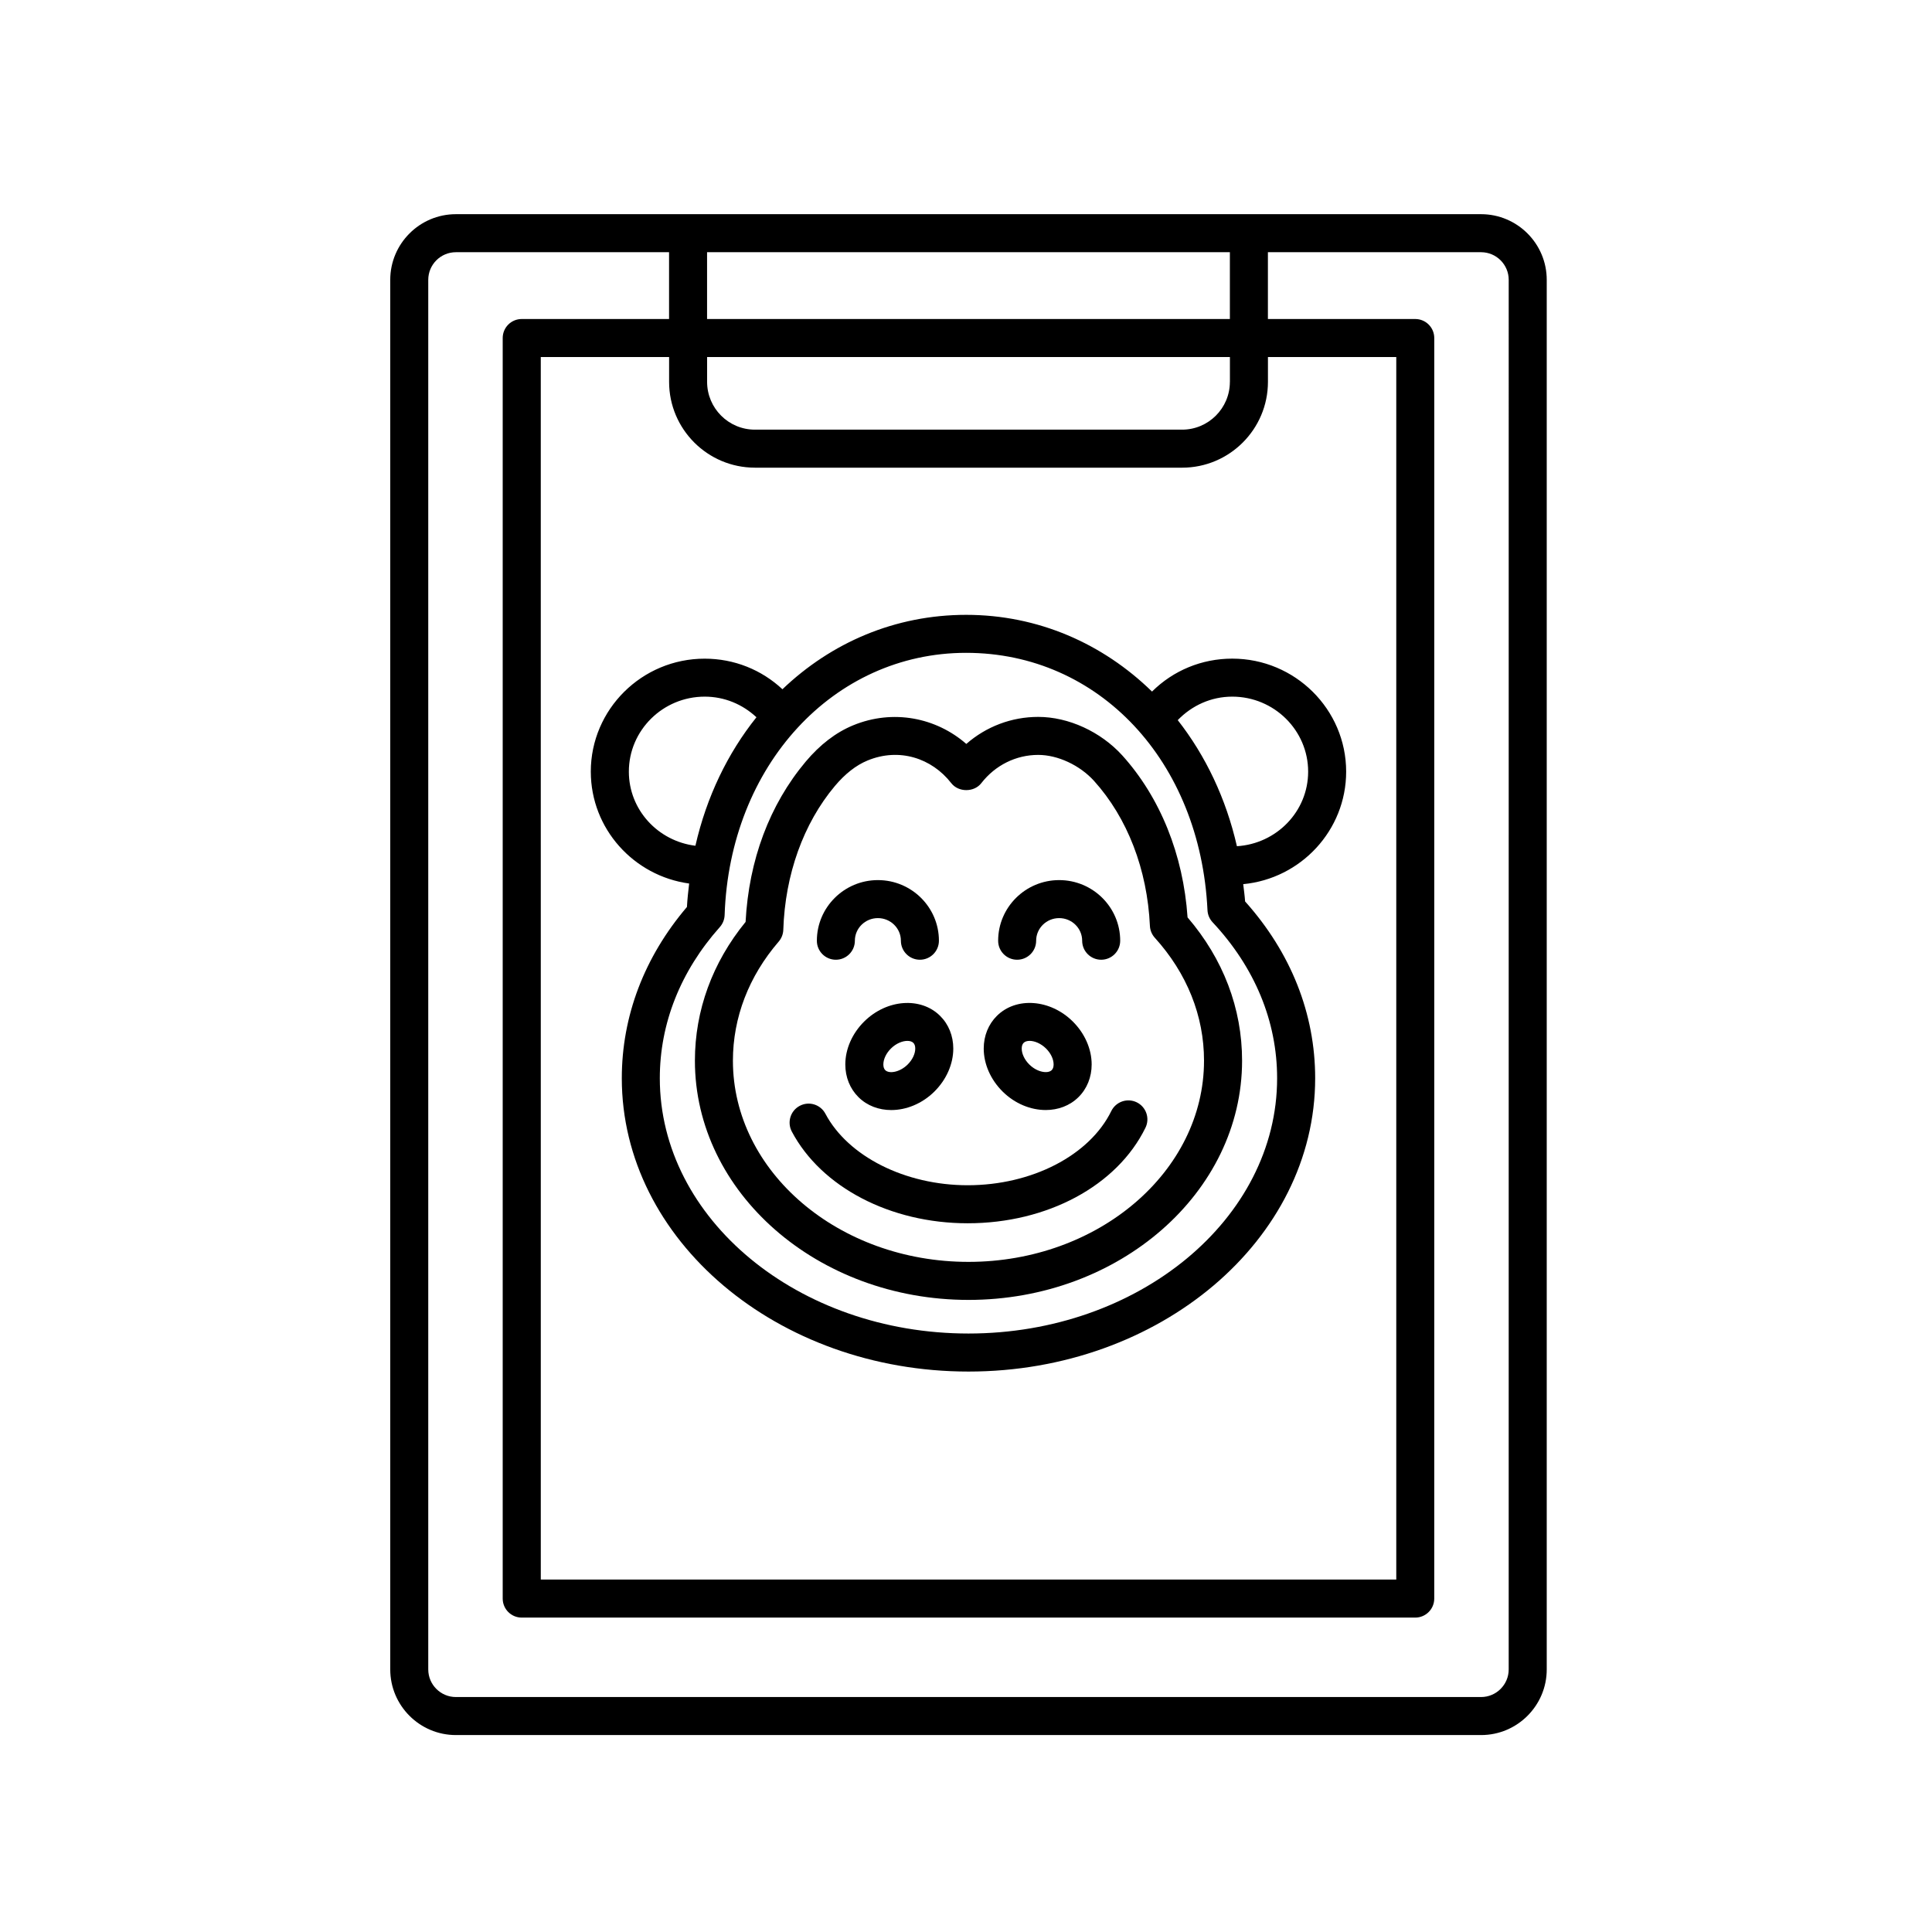 <?xml version="1.0" encoding="UTF-8"?>
<!-- Uploaded to: ICON Repo, www.iconrepo.com, Generator: ICON Repo Mixer Tools -->
<svg fill="#000000" width="800px" height="800px" version="1.1" viewBox="144 144 512 512" xmlns="http://www.w3.org/2000/svg">
 <g>
  <path d="m373.02 414.71c-3.18 3.152-5.004 7.301-5.004 11.387 0 3.356 1.238 6.434 3.496 8.664 2.312 2.293 5.414 3.414 8.676 3.414 3.965 0 8.16-1.664 11.438-4.902v-0.004c3.18-3.152 5.004-7.301 5.004-11.391 0-3.356-1.238-6.434-3.496-8.664-5.125-5.094-14.148-4.418-20.113 1.496zm13.023 5.656c0.336 0.336 0.508 0.848 0.508 1.516 0 1.391-0.75 2.973-2.016 4.227-2.098 2.074-4.898 2.504-5.93 1.496-0.336-0.336-0.508-0.848-0.508-1.512 0-1.391 0.75-2.977 2.016-4.231 1.375-1.367 3.062-2.016 4.352-2.016 0.668-0.004 1.23 0.176 1.578 0.52z"/>
  <path d="m421.13 438.17c3.258 0 6.363-1.125 8.676-3.414 2.258-2.227 3.496-5.309 3.496-8.664 0-4.086-1.82-8.23-5.004-11.387-5.961-5.914-14.988-6.59-20.105-1.496-2.258 2.227-3.496 5.309-3.496 8.664 0 4.09 1.82 8.238 5.004 11.395 3.266 3.238 7.465 4.902 11.43 4.902zm-5.856-17.805c0.348-0.344 0.91-0.523 1.578-0.523 1.285 0 2.973 0.656 4.352 2.016 1.266 1.254 2.019 2.836 2.016 4.231 0 0.664-0.172 1.168-0.508 1.512-1.031 1.004-3.836 0.574-5.926-1.492-1.266-1.254-2.019-2.836-2.019-4.231 0-0.664 0.172-1.172 0.508-1.512z"/>
  <path d="m300.57 348.5c0 15.125 11.367 27.633 26.062 29.645-0.238 2.051-0.473 4.106-0.586 6.211-11.301 13.27-17.262 28.922-17.262 45.387 0 42.863 41.215 77.734 91.875 77.734 50.664 0 91.875-34.867 91.875-77.734 0-17.109-6.414-33.273-18.57-46.855-0.105-1.551-0.324-3.059-0.5-4.578 15.285-1.457 27.281-14.27 27.281-29.809 0-16.516-13.543-29.957-30.188-29.957-8.105 0-15.637 3.152-21.262 8.727-13.023-12.711-30.184-20.332-49.254-20.332-18.863 0-35.77 7.375-48.688 19.719-5.547-5.176-12.801-8.105-20.598-8.105-16.645-0.008-30.188 13.434-30.188 29.949zm169.99-19.883c11.09 0 20.113 8.922 20.113 19.879 0 10.543-8.375 19.113-18.879 19.758-2.887-12.664-8.312-24.012-15.68-33.414 3.785-3.91 8.879-6.223 14.445-6.223zm-70.52-11.609c35.176 0 62.074 28.684 63.957 68.199 0.055 1.195 0.539 2.328 1.355 3.203 11.184 11.949 17.098 26.25 17.098 41.332 0 37.301-36.699 67.656-81.797 67.656-45.102 0-81.797-30.348-81.797-67.656 0-14.523 5.5-28.379 15.906-40.059 0.785-0.883 1.234-2 1.273-3.184 1.324-39.613 28.844-69.492 64.004-69.492zm-69.281 11.609c5.211 0 10.004 2.012 13.707 5.465-7.613 9.508-13.227 21.086-16.176 34.051-9.914-1.219-17.637-9.512-17.637-19.633-0.008-10.957 9.016-19.883 20.105-19.883z"/>
  <path d="m400.66 488.49c39.977 0 72.504-28.445 72.504-63.398 0-13.859-4.988-26.953-14.449-37.977-1.129-16.59-7.238-31.781-17.32-42.945-5.719-6.281-14.242-10.184-22.254-10.184-7.082 0-13.785 2.559-19.059 7.164-7.996-6.984-19.434-9.289-30.008-4.926-4.551 1.875-8.77 5.113-12.559 9.621-9.574 11.41-15.062 26.062-15.926 42.473-8.793 10.77-13.43 23.449-13.43 36.777 0 34.953 32.527 63.395 72.5 63.395zm-50.297-94.957c0.75-0.875 1.184-1.98 1.219-3.129 0.473-14.625 5.32-28.152 13.648-38.082 2.731-3.254 5.648-5.535 8.676-6.781 8.387-3.461 17.023-0.641 22.191 6.004 1.914 2.457 6.051 2.457 7.957 0 3.699-4.758 9.195-7.488 15.078-7.488 5.18 0 10.988 2.707 14.785 6.871 8.867 9.828 14.133 23.477 14.82 38.441 0.055 1.168 0.516 2.281 1.301 3.148 8.531 9.422 13.039 20.68 13.039 32.57 0 29.402-28.008 53.324-62.426 53.324-34.422 0-62.422-23.922-62.422-53.324 0.008-11.438 4.203-22.355 12.133-31.555z"/>
  <path d="m400.44 468.18c21.094 0 39.586-9.934 47.117-25.312 1.223-2.5 0.191-5.516-2.309-6.742-2.5-1.219-5.516-0.18-6.742 2.312-5.762 11.766-21.059 19.664-38.066 19.664-16.539 0-31.691-7.617-37.699-18.949-1.305-2.465-4.348-3.402-6.812-2.09-2.457 1.305-3.391 4.352-2.09 6.816 7.832 14.762 26.121 24.301 46.602 24.301z"/>
  <path d="m365.51 398.34c2.781 0 5.039-2.254 5.039-5.039 0-3.305 2.734-5.992 6.098-5.992 3.359 0 6.098 2.684 6.098 5.992 0 2.785 2.258 5.039 5.039 5.039s5.039-2.254 5.039-5.039c0-8.863-7.254-16.066-16.172-16.066-8.918 0-16.172 7.211-16.172 16.066-0.008 2.789 2.25 5.039 5.031 5.039z"/>
  <path d="m413.55 398.34c2.781 0 5.039-2.254 5.039-5.039 0-3.305 2.734-5.992 6.098-5.992 3.359 0 6.098 2.684 6.098 5.992 0 2.785 2.258 5.039 5.039 5.039s5.039-2.254 5.039-5.039c0-8.863-7.254-16.066-16.172-16.066s-16.172 7.211-16.172 16.066c-0.008 2.789 2.25 5.039 5.031 5.039z"/>
  <path d="m536.5 200.76h-271.68c-9.594 0-17.402 7.809-17.402 17.402v368.25c0 9.594 7.805 17.398 17.402 17.398h271.68c9.598 0 17.402-7.805 17.402-17.398v-368.25c0-9.594-7.805-17.402-17.402-17.402zm-192.45 67.18h113.23c12.535 0 22.738-10.195 22.738-22.742v-6.586h34.008v323.98h-226.71l-0.004-323.98h34.008v6.586c-0.004 12.539 10.199 22.738 22.738 22.738zm125.88-22.742c0 6.984-5.68 12.664-12.66 12.664h-113.22c-6.984 0-12.66-5.684-12.66-12.664v-6.586h138.55v6.586zm-138.55-16.656v-17.703h138.55v17.703zm212.44 357.87c0 4.035-3.285 7.32-7.324 7.32h-271.68c-4.039 0-7.324-3.285-7.324-7.32v-368.25c0-4.039 3.285-7.324 7.324-7.324h56.492v17.703h-39.047c-2.781 0-5.039 2.254-5.039 5.039v334.06c0 2.785 2.258 5.039 5.039 5.039h236.79c2.781 0 5.039-2.254 5.039-5.039l0.004-334.06c0-2.785-2.258-5.039-5.039-5.039h-39.047v-17.703h56.492c4.039 0 7.324 3.285 7.324 7.324z"/>
 </g>
</svg>